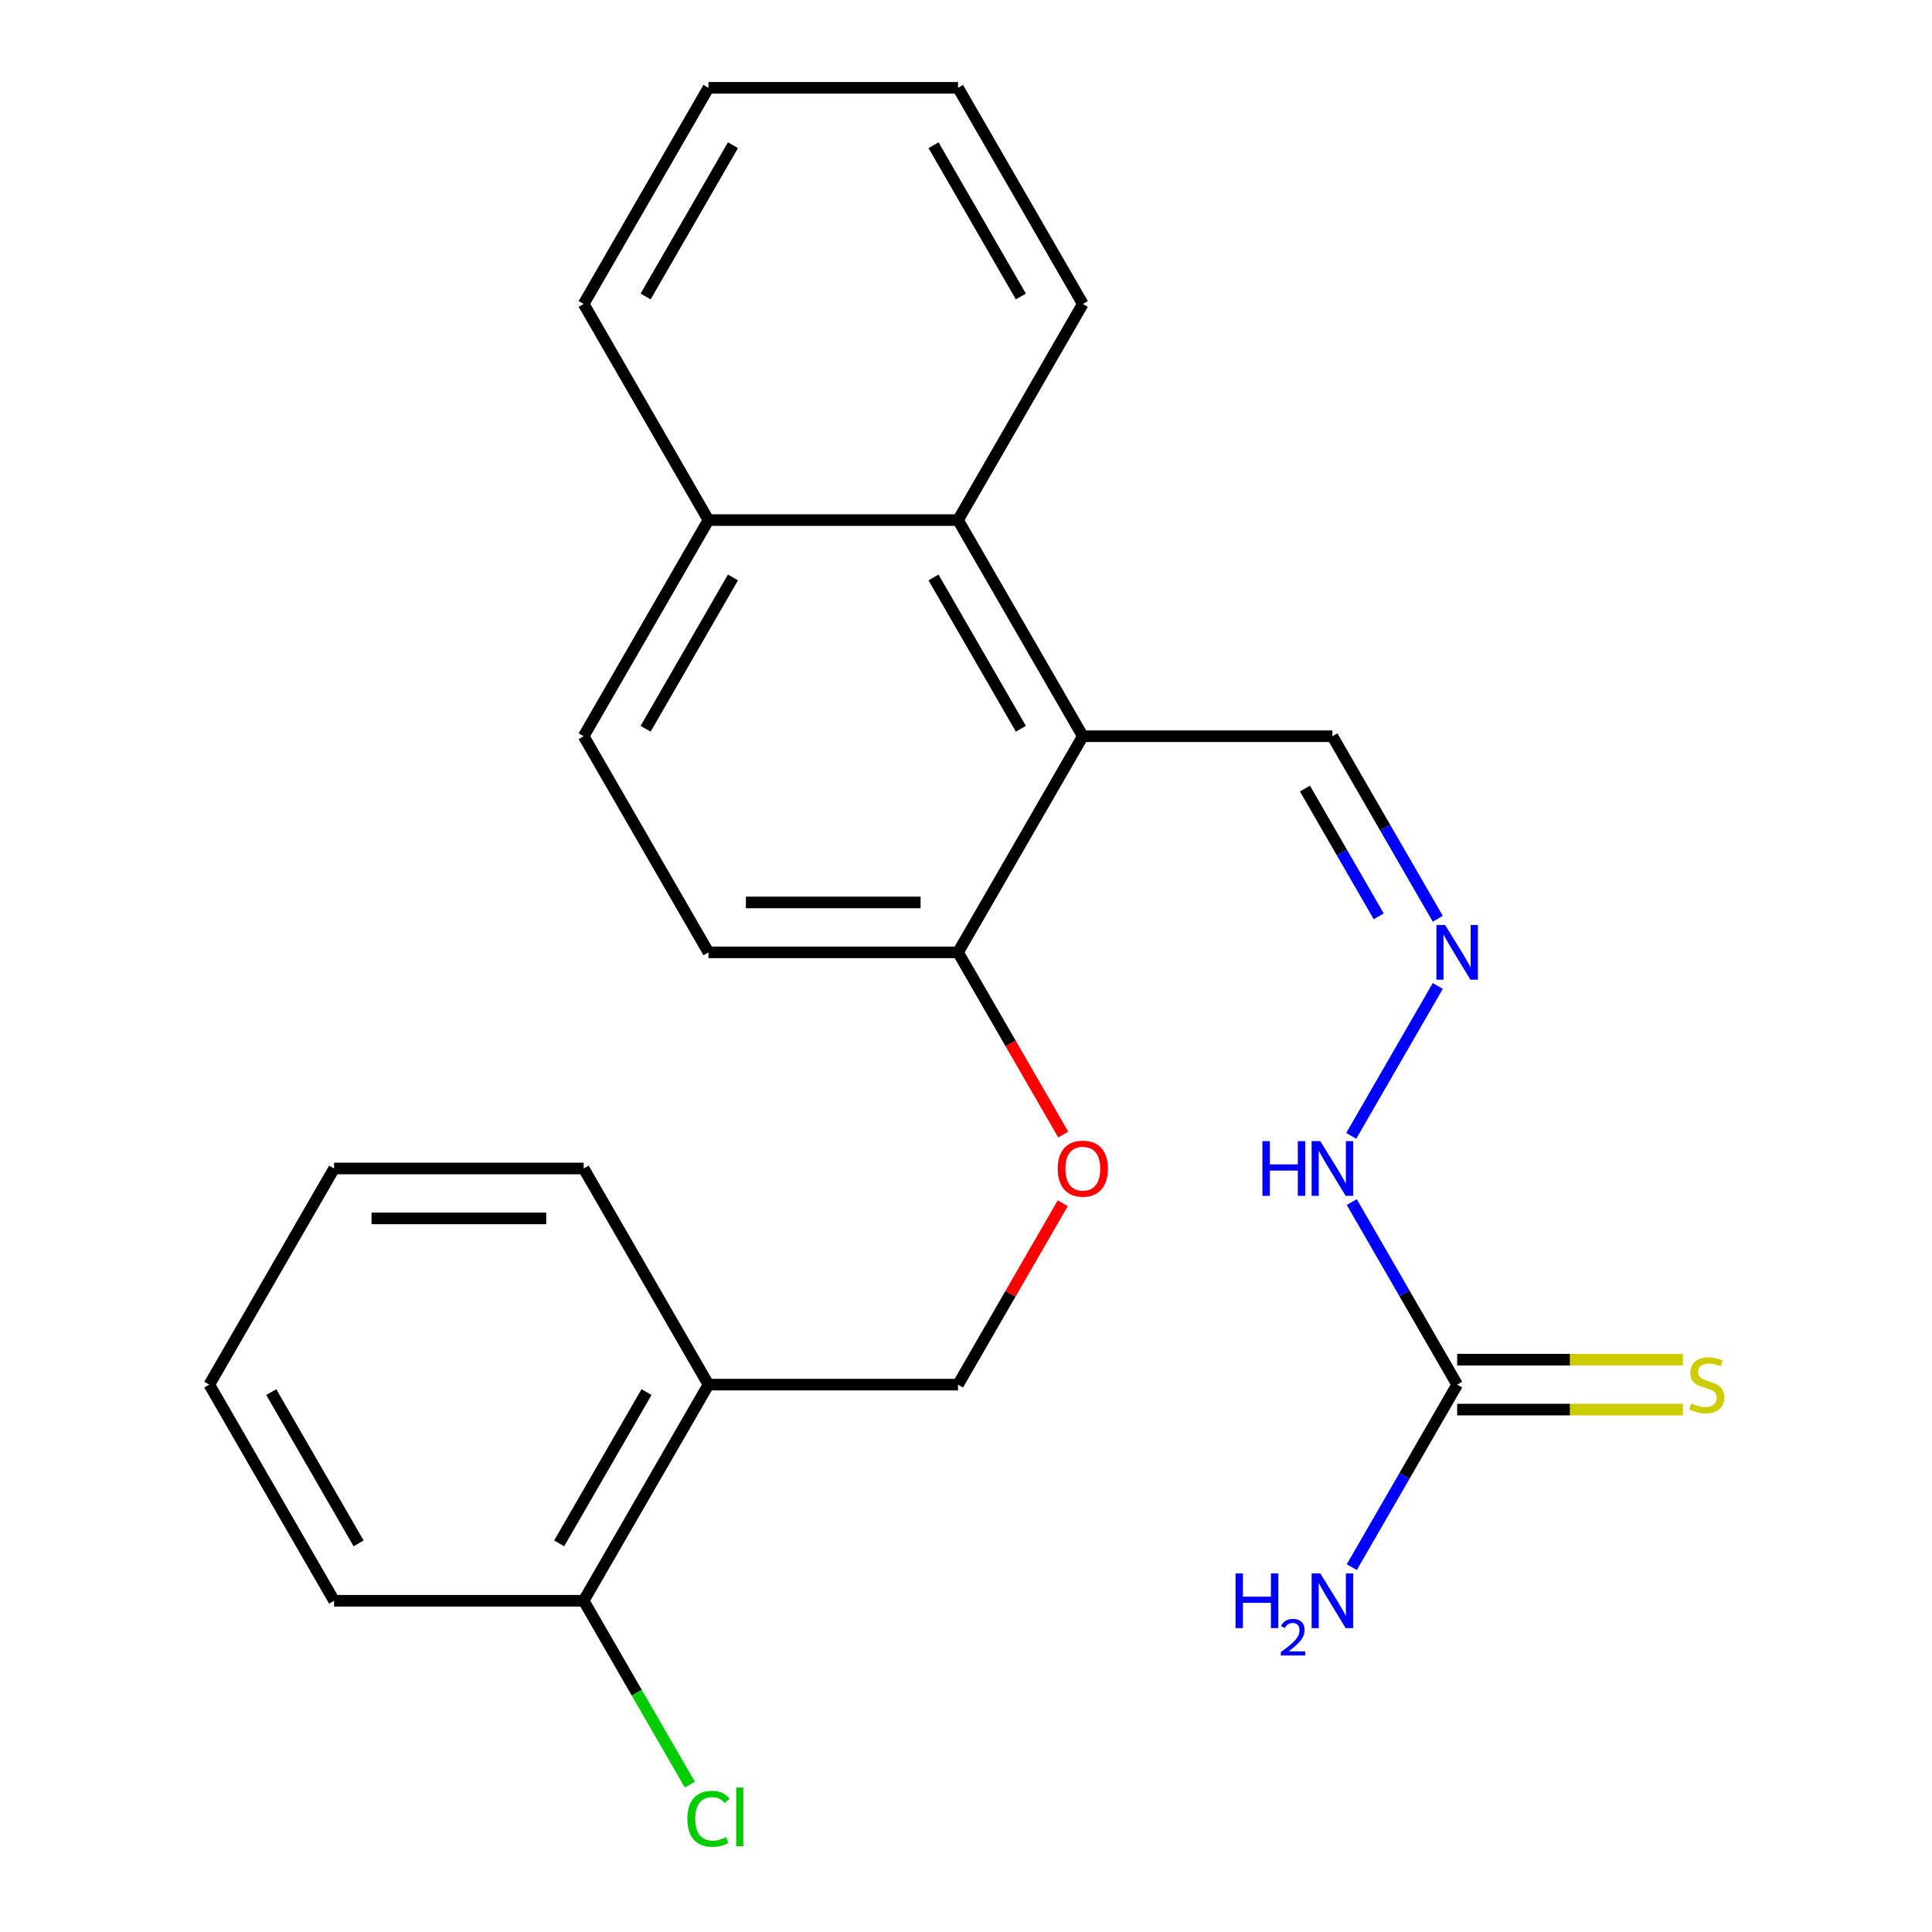 <?xml version='1.0' encoding='iso-8859-1'?>
<svg version='1.1' baseProfile='full'
              xmlns='http://www.w3.org/2000/svg'
                      xmlns:rdkit='http://www.rdkit.org/xml'
                      xmlns:xlink='http://www.w3.org/1999/xlink'
                  xml:space='preserve'
width='1000px' height='1000px' viewBox='0 0 1000 1000'>
<!-- END OF HEADER -->
<rect style='opacity:1.0;fill:#FFFFFF;stroke:none' width='1000' height='1000' x='0' y='0'> </rect>
<path class='bond-1' d='M 560.462,381.067 L 495.874,269.196' style='fill:none;fill-rule:evenodd;stroke:#000000;stroke-width:6px;stroke-linecap:butt;stroke-linejoin:miter;stroke-opacity:1' />
<path class='bond-1' d='M 528.4,377.204 L 483.188,298.895' style='fill:none;fill-rule:evenodd;stroke:#000000;stroke-width:6px;stroke-linecap:butt;stroke-linejoin:miter;stroke-opacity:1' />
<path class='bond-2' d='M 560.462,381.067 L 495.874,492.938' style='fill:none;fill-rule:evenodd;stroke:#000000;stroke-width:6px;stroke-linecap:butt;stroke-linejoin:miter;stroke-opacity:1' />
<path class='bond-8' d='M 560.462,381.067 L 689.64,381.067' style='fill:none;fill-rule:evenodd;stroke:#000000;stroke-width:6px;stroke-linecap:butt;stroke-linejoin:miter;stroke-opacity:1' />
<path class='bond-0' d='M 754.228,716.68 L 726.954,669.439' style='fill:none;fill-rule:evenodd;stroke:#000000;stroke-width:6px;stroke-linecap:butt;stroke-linejoin:miter;stroke-opacity:1' />
<path class='bond-0' d='M 726.954,669.439 L 699.68,622.198' style='fill:none;fill-rule:evenodd;stroke:#0000FF;stroke-width:6px;stroke-linecap:butt;stroke-linejoin:miter;stroke-opacity:1' />
<path class='bond-5' d='M 754.228,729.598 L 812.662,729.598' style='fill:none;fill-rule:evenodd;stroke:#000000;stroke-width:6px;stroke-linecap:butt;stroke-linejoin:miter;stroke-opacity:1' />
<path class='bond-5' d='M 812.662,729.598 L 871.096,729.598' style='fill:none;fill-rule:evenodd;stroke:#CCCC00;stroke-width:6px;stroke-linecap:butt;stroke-linejoin:miter;stroke-opacity:1' />
<path class='bond-5' d='M 754.228,703.762 L 812.662,703.762' style='fill:none;fill-rule:evenodd;stroke:#000000;stroke-width:6px;stroke-linecap:butt;stroke-linejoin:miter;stroke-opacity:1' />
<path class='bond-5' d='M 812.662,703.762 L 871.096,703.762' style='fill:none;fill-rule:evenodd;stroke:#CCCC00;stroke-width:6px;stroke-linecap:butt;stroke-linejoin:miter;stroke-opacity:1' />
<path class='bond-14' d='M 754.228,716.68 L 726.954,763.921' style='fill:none;fill-rule:evenodd;stroke:#000000;stroke-width:6px;stroke-linecap:butt;stroke-linejoin:miter;stroke-opacity:1' />
<path class='bond-14' d='M 726.954,763.921 L 699.68,811.161' style='fill:none;fill-rule:evenodd;stroke:#0000FF;stroke-width:6px;stroke-linecap:butt;stroke-linejoin:miter;stroke-opacity:1' />
<path class='bond-11' d='M 495.874,269.196 L 366.696,269.196' style='fill:none;fill-rule:evenodd;stroke:#000000;stroke-width:6px;stroke-linecap:butt;stroke-linejoin:miter;stroke-opacity:1' />
<path class='bond-16' d='M 495.874,269.196 L 560.462,157.325' style='fill:none;fill-rule:evenodd;stroke:#000000;stroke-width:6px;stroke-linecap:butt;stroke-linejoin:miter;stroke-opacity:1' />
<path class='bond-6' d='M 495.874,492.938 L 523.102,540.099' style='fill:none;fill-rule:evenodd;stroke:#000000;stroke-width:6px;stroke-linecap:butt;stroke-linejoin:miter;stroke-opacity:1' />
<path class='bond-6' d='M 523.102,540.099 L 550.33,587.259' style='fill:none;fill-rule:evenodd;stroke:#FF0000;stroke-width:6px;stroke-linecap:butt;stroke-linejoin:miter;stroke-opacity:1' />
<path class='bond-12' d='M 495.874,492.938 L 366.696,492.938' style='fill:none;fill-rule:evenodd;stroke:#000000;stroke-width:6px;stroke-linecap:butt;stroke-linejoin:miter;stroke-opacity:1' />
<path class='bond-12' d='M 476.497,467.103 L 386.073,467.103' style='fill:none;fill-rule:evenodd;stroke:#000000;stroke-width:6px;stroke-linecap:butt;stroke-linejoin:miter;stroke-opacity:1' />
<path class='bond-3' d='M 744.189,475.549 L 716.914,428.308' style='fill:none;fill-rule:evenodd;stroke:#0000FF;stroke-width:6px;stroke-linecap:butt;stroke-linejoin:miter;stroke-opacity:1' />
<path class='bond-3' d='M 716.914,428.308 L 689.64,381.067' style='fill:none;fill-rule:evenodd;stroke:#000000;stroke-width:6px;stroke-linecap:butt;stroke-linejoin:miter;stroke-opacity:1' />
<path class='bond-3' d='M 713.632,474.294 L 694.54,441.226' style='fill:none;fill-rule:evenodd;stroke:#0000FF;stroke-width:6px;stroke-linecap:butt;stroke-linejoin:miter;stroke-opacity:1' />
<path class='bond-3' d='M 694.54,441.226 L 675.448,408.157' style='fill:none;fill-rule:evenodd;stroke:#000000;stroke-width:6px;stroke-linecap:butt;stroke-linejoin:miter;stroke-opacity:1' />
<path class='bond-7' d='M 744.189,510.327 L 699.39,587.921' style='fill:none;fill-rule:evenodd;stroke:#0000FF;stroke-width:6px;stroke-linecap:butt;stroke-linejoin:miter;stroke-opacity:1' />
<path class='bond-4' d='M 366.696,716.68 L 495.874,716.68' style='fill:none;fill-rule:evenodd;stroke:#000000;stroke-width:6px;stroke-linecap:butt;stroke-linejoin:miter;stroke-opacity:1' />
<path class='bond-10' d='M 366.696,716.68 L 302.108,828.551' style='fill:none;fill-rule:evenodd;stroke:#000000;stroke-width:6px;stroke-linecap:butt;stroke-linejoin:miter;stroke-opacity:1' />
<path class='bond-10' d='M 334.634,720.543 L 289.422,798.852' style='fill:none;fill-rule:evenodd;stroke:#000000;stroke-width:6px;stroke-linecap:butt;stroke-linejoin:miter;stroke-opacity:1' />
<path class='bond-17' d='M 366.696,716.68 L 302.108,604.809' style='fill:none;fill-rule:evenodd;stroke:#000000;stroke-width:6px;stroke-linecap:butt;stroke-linejoin:miter;stroke-opacity:1' />
<path class='bond-9' d='M 550.076,622.798 L 522.975,669.739' style='fill:none;fill-rule:evenodd;stroke:#FF0000;stroke-width:6px;stroke-linecap:butt;stroke-linejoin:miter;stroke-opacity:1' />
<path class='bond-9' d='M 522.975,669.739 L 495.874,716.68' style='fill:none;fill-rule:evenodd;stroke:#000000;stroke-width:6px;stroke-linecap:butt;stroke-linejoin:miter;stroke-opacity:1' />
<path class='bond-15' d='M 302.108,828.551 L 329.584,876.141' style='fill:none;fill-rule:evenodd;stroke:#000000;stroke-width:6px;stroke-linecap:butt;stroke-linejoin:miter;stroke-opacity:1' />
<path class='bond-15' d='M 329.584,876.141 L 357.061,923.732' style='fill:none;fill-rule:evenodd;stroke:#00CC00;stroke-width:6px;stroke-linecap:butt;stroke-linejoin:miter;stroke-opacity:1' />
<path class='bond-18' d='M 302.108,828.551 L 172.93,828.551' style='fill:none;fill-rule:evenodd;stroke:#000000;stroke-width:6px;stroke-linecap:butt;stroke-linejoin:miter;stroke-opacity:1' />
<path class='bond-19' d='M 366.696,269.196 L 302.108,157.325' style='fill:none;fill-rule:evenodd;stroke:#000000;stroke-width:6px;stroke-linecap:butt;stroke-linejoin:miter;stroke-opacity:1' />
<path class='bond-24' d='M 366.696,269.196 L 302.108,381.067' style='fill:none;fill-rule:evenodd;stroke:#000000;stroke-width:6px;stroke-linecap:butt;stroke-linejoin:miter;stroke-opacity:1' />
<path class='bond-24' d='M 379.382,298.895 L 334.17,377.204' style='fill:none;fill-rule:evenodd;stroke:#000000;stroke-width:6px;stroke-linecap:butt;stroke-linejoin:miter;stroke-opacity:1' />
<path class='bond-13' d='M 366.696,492.938 L 302.108,381.067' style='fill:none;fill-rule:evenodd;stroke:#000000;stroke-width:6px;stroke-linecap:butt;stroke-linejoin:miter;stroke-opacity:1' />
<path class='bond-20' d='M 560.462,157.325 L 495.874,45.455' style='fill:none;fill-rule:evenodd;stroke:#000000;stroke-width:6px;stroke-linecap:butt;stroke-linejoin:miter;stroke-opacity:1' />
<path class='bond-20' d='M 528.4,153.463 L 483.188,75.153' style='fill:none;fill-rule:evenodd;stroke:#000000;stroke-width:6px;stroke-linecap:butt;stroke-linejoin:miter;stroke-opacity:1' />
<path class='bond-21' d='M 302.108,604.809 L 172.93,604.809' style='fill:none;fill-rule:evenodd;stroke:#000000;stroke-width:6px;stroke-linecap:butt;stroke-linejoin:miter;stroke-opacity:1' />
<path class='bond-21' d='M 282.731,630.644 L 192.307,630.644' style='fill:none;fill-rule:evenodd;stroke:#000000;stroke-width:6px;stroke-linecap:butt;stroke-linejoin:miter;stroke-opacity:1' />
<path class='bond-26' d='M 172.93,828.551 L 108.342,716.68' style='fill:none;fill-rule:evenodd;stroke:#000000;stroke-width:6px;stroke-linecap:butt;stroke-linejoin:miter;stroke-opacity:1' />
<path class='bond-26' d='M 185.616,798.852 L 140.404,720.543' style='fill:none;fill-rule:evenodd;stroke:#000000;stroke-width:6px;stroke-linecap:butt;stroke-linejoin:miter;stroke-opacity:1' />
<path class='bond-25' d='M 302.108,157.325 L 366.696,45.455' style='fill:none;fill-rule:evenodd;stroke:#000000;stroke-width:6px;stroke-linecap:butt;stroke-linejoin:miter;stroke-opacity:1' />
<path class='bond-25' d='M 334.17,153.463 L 379.382,75.153' style='fill:none;fill-rule:evenodd;stroke:#000000;stroke-width:6px;stroke-linecap:butt;stroke-linejoin:miter;stroke-opacity:1' />
<path class='bond-23' d='M 495.874,45.455 L 366.696,45.455' style='fill:none;fill-rule:evenodd;stroke:#000000;stroke-width:6px;stroke-linecap:butt;stroke-linejoin:miter;stroke-opacity:1' />
<path class='bond-22' d='M 172.93,604.809 L 108.342,716.68' style='fill:none;fill-rule:evenodd;stroke:#000000;stroke-width:6px;stroke-linecap:butt;stroke-linejoin:miter;stroke-opacity:1' />
<path  class='atom-4' d='M 747.968 478.778
L 757.248 493.778
Q 758.168 495.258, 759.648 497.938
Q 761.128 500.618, 761.208 500.778
L 761.208 478.778
L 764.968 478.778
L 764.968 507.098
L 761.088 507.098
L 751.128 490.698
Q 749.968 488.778, 748.728 486.578
Q 747.528 484.378, 747.168 483.698
L 747.168 507.098
L 743.488 507.098
L 743.488 478.778
L 747.968 478.778
' fill='#0000FF'/>
<path  class='atom-6' d='M 875.406 726.4
Q 875.726 726.52, 877.046 727.08
Q 878.366 727.64, 879.806 728
Q 881.286 728.32, 882.726 728.32
Q 885.406 728.32, 886.966 727.04
Q 888.526 725.72, 888.526 723.44
Q 888.526 721.88, 887.726 720.92
Q 886.966 719.96, 885.766 719.44
Q 884.566 718.92, 882.566 718.32
Q 880.046 717.56, 878.526 716.84
Q 877.046 716.12, 875.966 714.6
Q 874.926 713.08, 874.926 710.52
Q 874.926 706.96, 877.326 704.76
Q 879.766 702.56, 884.566 702.56
Q 887.846 702.56, 891.566 704.12
L 890.646 707.2
Q 887.246 705.8, 884.686 705.8
Q 881.926 705.8, 880.406 706.96
Q 878.886 708.08, 878.926 710.04
Q 878.926 711.56, 879.686 712.48
Q 880.486 713.4, 881.606 713.92
Q 882.766 714.44, 884.686 715.04
Q 887.246 715.84, 888.766 716.64
Q 890.286 717.44, 891.366 719.08
Q 892.486 720.68, 892.486 723.44
Q 892.486 727.36, 889.846 729.48
Q 887.246 731.56, 882.886 731.56
Q 880.366 731.56, 878.446 731
Q 876.566 730.48, 874.326 729.56
L 875.406 726.4
' fill='#CCCC00'/>
<path  class='atom-7' d='M 547.462 604.889
Q 547.462 598.089, 550.822 594.289
Q 554.182 590.489, 560.462 590.489
Q 566.742 590.489, 570.102 594.289
Q 573.462 598.089, 573.462 604.889
Q 573.462 611.769, 570.062 615.689
Q 566.662 619.569, 560.462 619.569
Q 554.222 619.569, 550.822 615.689
Q 547.462 611.809, 547.462 604.889
M 560.462 616.369
Q 564.782 616.369, 567.102 613.489
Q 569.462 610.569, 569.462 604.889
Q 569.462 599.329, 567.102 596.529
Q 564.782 593.689, 560.462 593.689
Q 556.142 593.689, 553.782 596.489
Q 551.462 599.289, 551.462 604.889
Q 551.462 610.609, 553.782 613.489
Q 556.142 616.369, 560.462 616.369
' fill='#FF0000'/>
<path  class='atom-8' d='M 653.42 590.649
L 657.26 590.649
L 657.26 602.689
L 671.74 602.689
L 671.74 590.649
L 675.58 590.649
L 675.58 618.969
L 671.74 618.969
L 671.74 605.889
L 657.26 605.889
L 657.26 618.969
L 653.42 618.969
L 653.42 590.649
' fill='#0000FF'/>
<path  class='atom-8' d='M 683.38 590.649
L 692.66 605.649
Q 693.58 607.129, 695.06 609.809
Q 696.54 612.489, 696.62 612.649
L 696.62 590.649
L 700.38 590.649
L 700.38 618.969
L 696.5 618.969
L 686.54 602.569
Q 685.38 600.649, 684.14 598.449
Q 682.94 596.249, 682.58 595.569
L 682.58 618.969
L 678.9 618.969
L 678.9 590.649
L 683.38 590.649
' fill='#0000FF'/>
<path  class='atom-15' d='M 639.507 814.391
L 643.347 814.391
L 643.347 826.431
L 657.827 826.431
L 657.827 814.391
L 661.667 814.391
L 661.667 842.711
L 657.827 842.711
L 657.827 829.631
L 643.347 829.631
L 643.347 842.711
L 639.507 842.711
L 639.507 814.391
' fill='#0000FF'/>
<path  class='atom-15' d='M 663.04 841.717
Q 663.726 839.948, 665.363 838.971
Q 667 837.968, 669.27 837.968
Q 672.095 837.968, 673.679 839.499
Q 675.263 841.031, 675.263 843.75
Q 675.263 846.522, 673.204 849.109
Q 671.171 851.696, 666.947 854.759
L 675.58 854.759
L 675.58 856.871
L 662.987 856.871
L 662.987 855.102
Q 666.472 852.62, 668.531 850.772
Q 670.617 848.924, 671.62 847.261
Q 672.623 845.598, 672.623 843.882
Q 672.623 842.087, 671.725 841.083
Q 670.828 840.08, 669.27 840.08
Q 667.765 840.08, 666.762 840.687
Q 665.759 841.295, 665.046 842.641
L 663.04 841.717
' fill='#0000FF'/>
<path  class='atom-15' d='M 683.38 814.391
L 692.66 829.391
Q 693.58 830.871, 695.06 833.551
Q 696.54 836.231, 696.62 836.391
L 696.62 814.391
L 700.38 814.391
L 700.38 842.711
L 696.5 842.711
L 686.54 826.311
Q 685.38 824.391, 684.14 822.191
Q 682.94 819.991, 682.58 819.311
L 682.58 842.711
L 678.9 842.711
L 678.9 814.391
L 683.38 814.391
' fill='#0000FF'/>
<path  class='atom-16' d='M 355.776 941.402
Q 355.776 934.362, 359.056 930.682
Q 362.376 926.962, 368.656 926.962
Q 374.496 926.962, 377.616 931.082
L 374.976 933.242
Q 372.696 930.242, 368.656 930.242
Q 364.376 930.242, 362.096 933.122
Q 359.856 935.962, 359.856 941.402
Q 359.856 947.002, 362.176 949.882
Q 364.536 952.762, 369.096 952.762
Q 372.216 952.762, 375.856 950.882
L 376.976 953.882
Q 375.496 954.842, 373.256 955.402
Q 371.016 955.962, 368.536 955.962
Q 362.376 955.962, 359.056 952.202
Q 355.776 948.442, 355.776 941.402
' fill='#00CC00'/>
<path  class='atom-16' d='M 381.056 925.242
L 384.736 925.242
L 384.736 955.602
L 381.056 955.602
L 381.056 925.242
' fill='#00CC00'/>
</svg>
